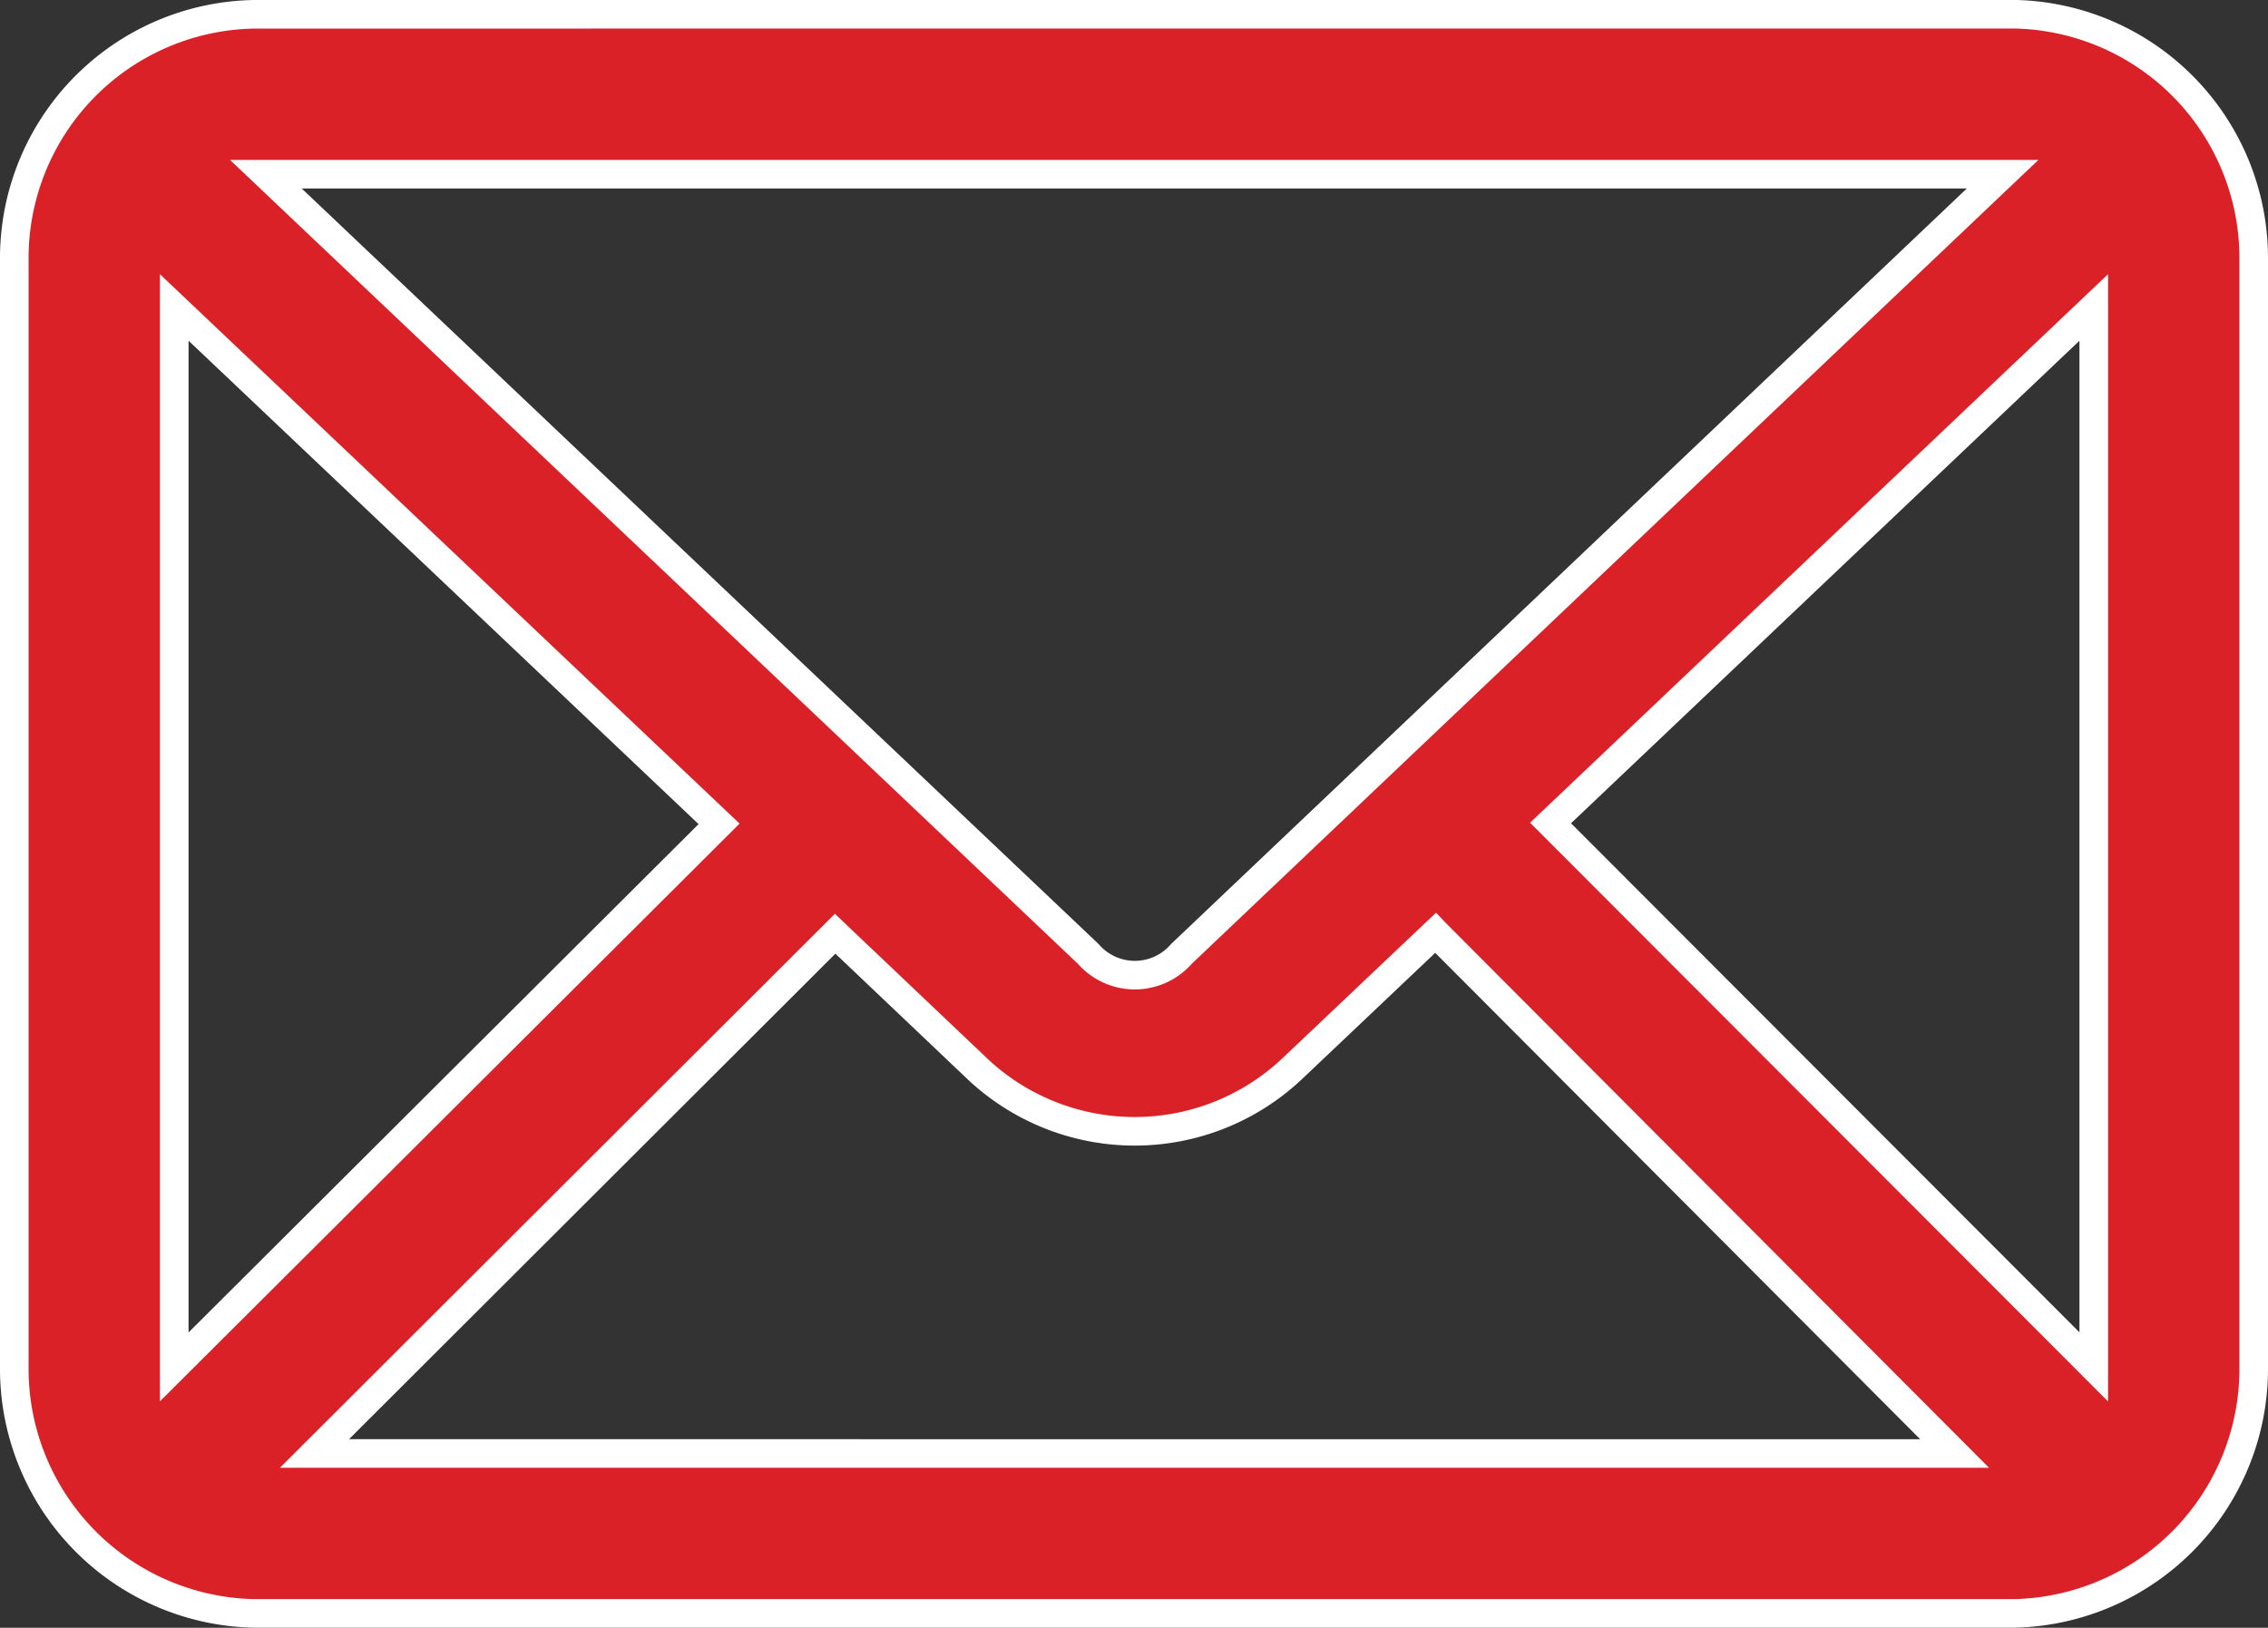 <svg xmlns="http://www.w3.org/2000/svg" width="31.733" height="22.781" viewBox="0 0 31.733 22.781"><rect x="0" y="0" width="31.733" height="22.781" fill="#333333" stroke="none"/><path d="M11.357,972.362A3.414,3.414,0,0,0,8,975.8v15.492a3.424,3.424,0,0,0,3.357,3.45H35.976a3.424,3.424,0,0,0,3.357-3.45V975.8a3.414,3.414,0,0,0-3.357-3.439Zm.163,2.238h24.3L24.331,985.511a.864.864,0,0,1-1.306,0Zm-1.282,1.865,7.623,7.227-7.623,7.6Zm26.857,0v14.827l-7.6-7.612Zm-9.209,8.754,7.262,7.285H12.2l7.285-7.274,2,1.9a3.209,3.209,0,0,0,4.383,0l2.017-1.912Z" transform="translate(-7.8 -972.162)" fill="#da2127" stroke="#fff" stroke-width="0.4"/></svg>